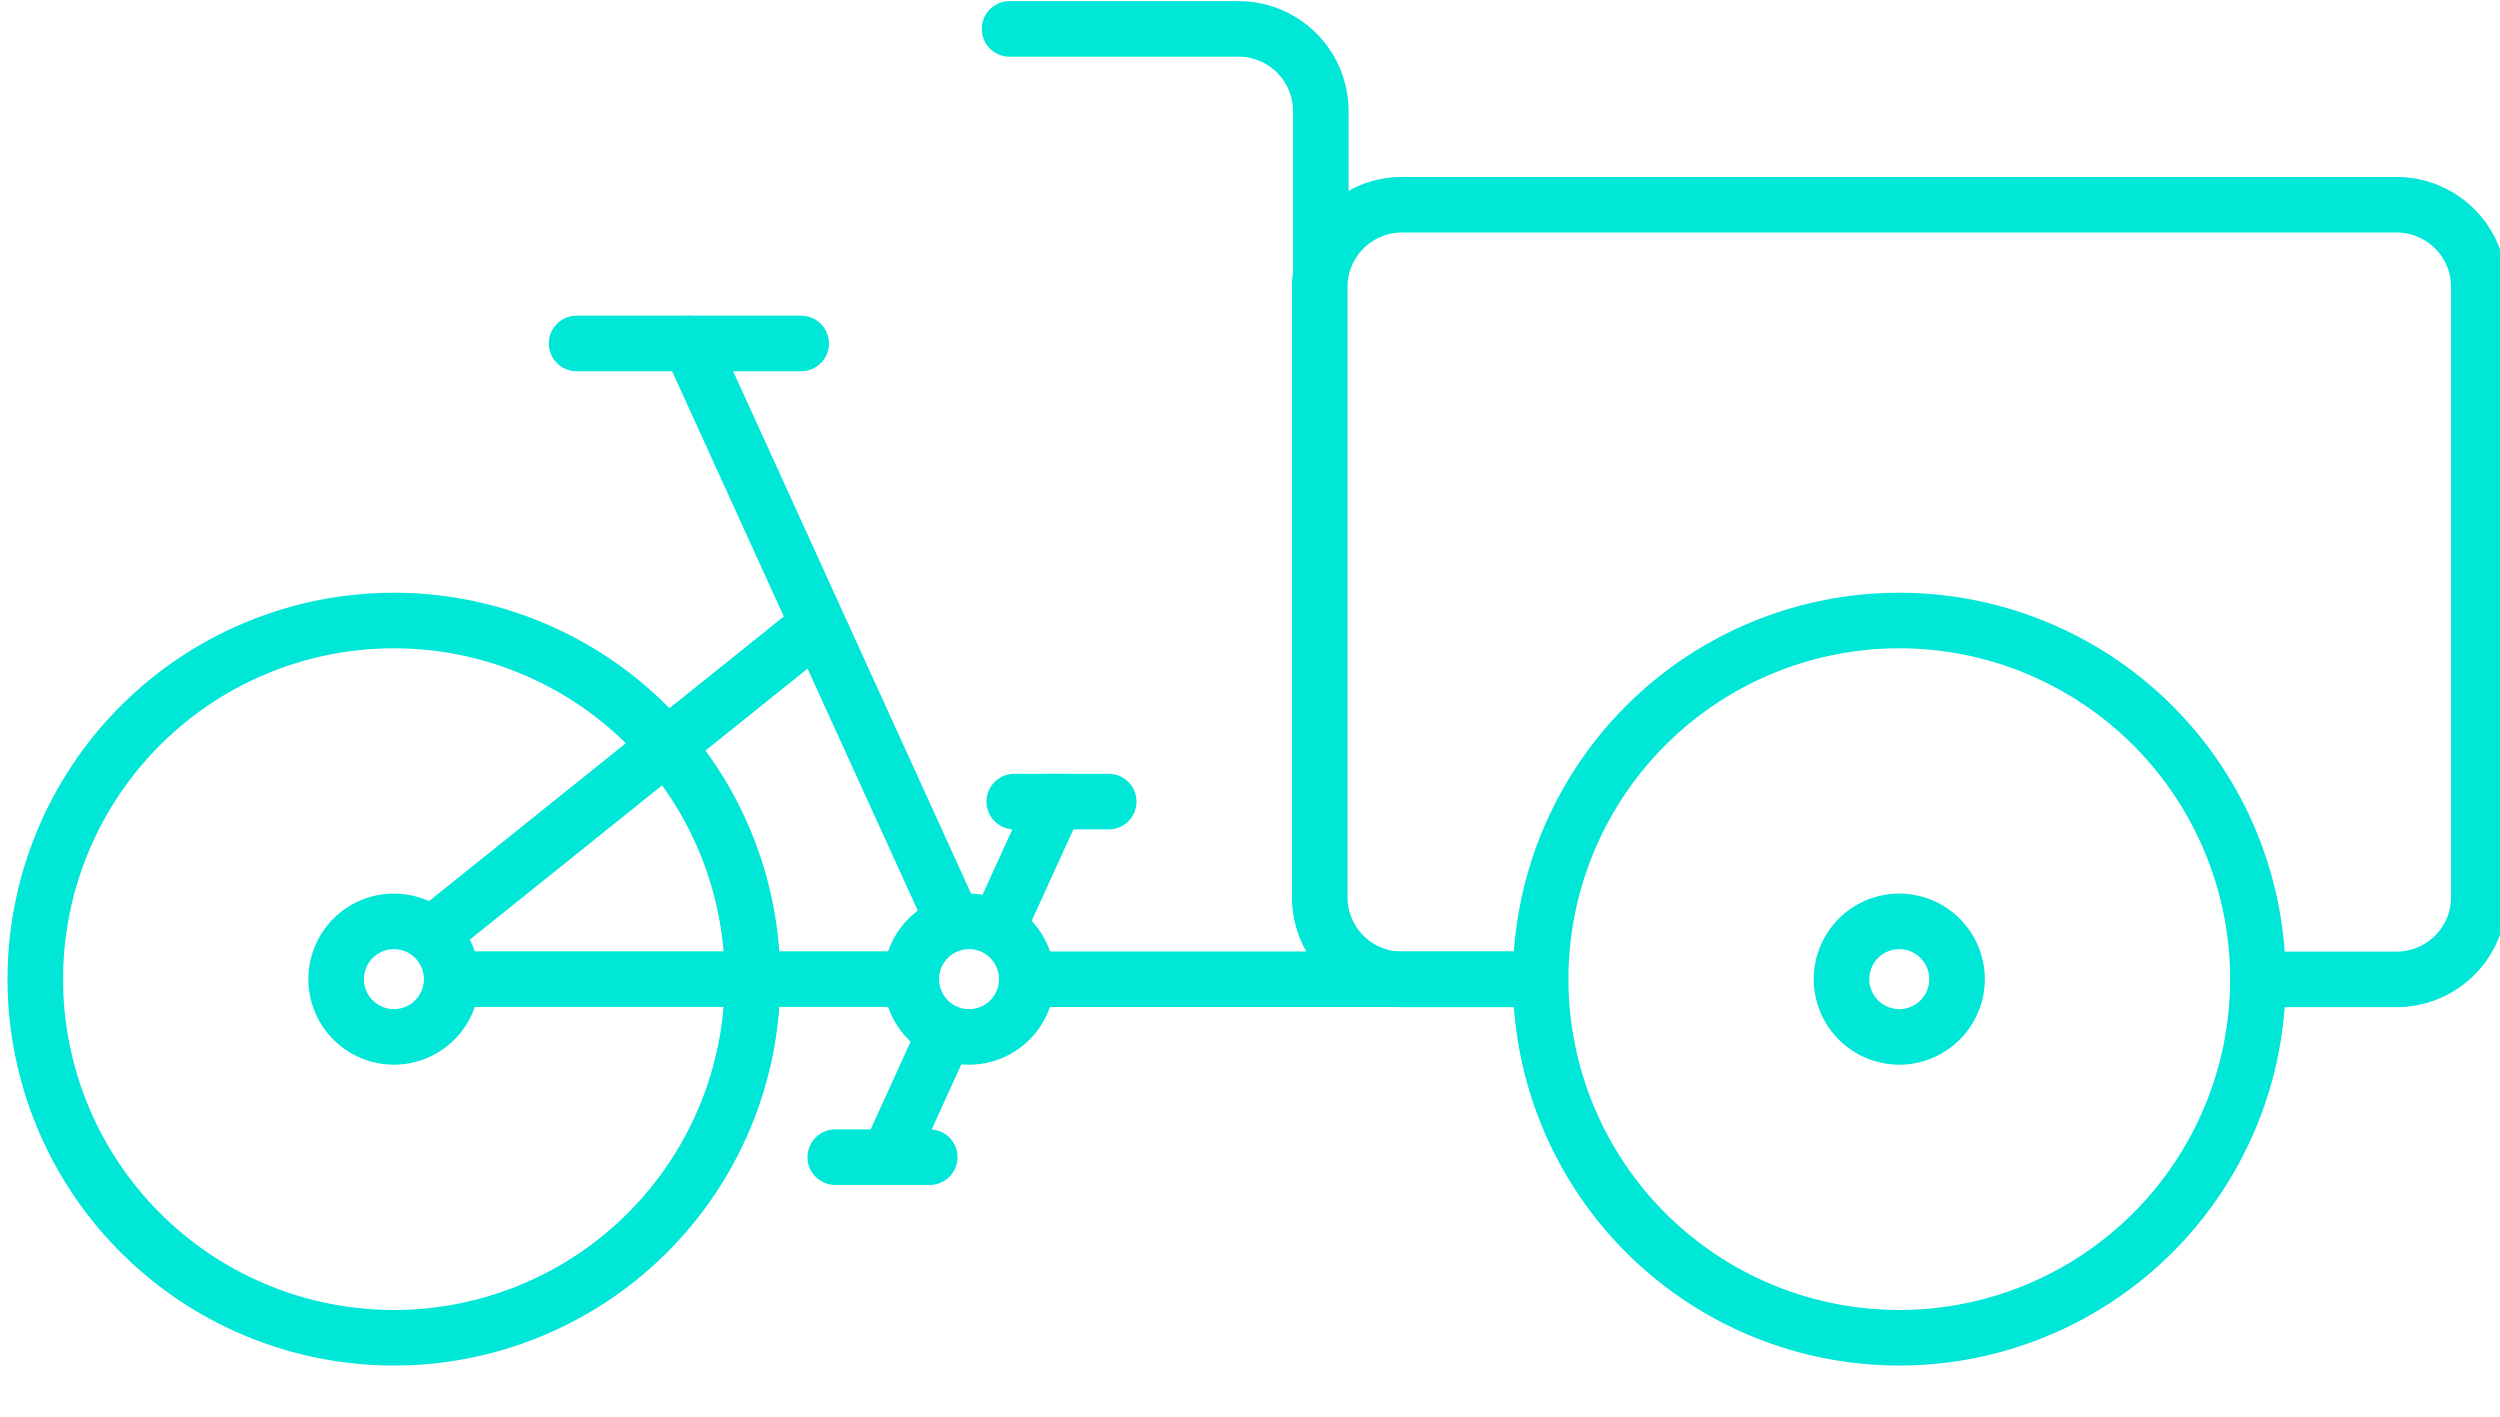 <svg xmlns="http://www.w3.org/2000/svg" xmlns:xlink="http://www.w3.org/1999/xlink" width="90" height="51" viewBox="0 0 90 51">
  <defs>
    <clipPath id="clip-path">
      <path id="Pfad_57" data-name="Pfad 57" d="M0,28.16H90.054v-49.2H0Z" transform="translate(0 21.041)" fill="none" stroke="#707070" stroke-linecap="round" stroke-linejoin="round" stroke-width="0.891"/>
    </clipPath>
    <clipPath id="clip-Icon-LastenBike">
      <rect width="90" height="51"/>
    </clipPath>
  </defs>
  <g id="Icon-LastenBike" clip-path="url(#clip-Icon-LastenBike)">
    <g id="Gruppe_61" data-name="Gruppe 61" transform="translate(0.229 21.041)">
      <g id="Gruppe_53" data-name="Gruppe 53" transform="translate(20.527 -8.676)">
        <path id="Pfad_54" data-name="Pfad 54" d="M0,0H8.086" fill="none" stroke="#00e6d7" stroke-linecap="round" stroke-linejoin="round" stroke-width="2"/>
      </g>
      <g id="Gruppe_56" data-name="Gruppe 56" transform="translate(0 -21.041)" clip-path="url(#clip-path)">
        <g id="Gruppe_54" data-name="Gruppe 54" transform="translate(47.282 7.371)">
          <path id="Pfad_55" data-name="Pfad 55" d="M4.53,15.961H-.432a2.961,2.961,0,0,1-2.953-2.953V-8.973A2.961,2.961,0,0,1-.432-11.926H35.389a2.961,2.961,0,0,1,2.953,2.953v21.98a2.961,2.961,0,0,1-2.953,2.953h-5" transform="translate(3.385 11.926)" fill="none" stroke="#00e6d7" stroke-linecap="round" stroke-linejoin="round" stroke-width="2"/>
        </g>
        <g id="Gruppe_55" data-name="Gruppe 55" transform="translate(1.042 22.339)">
          <path id="Pfad_56" data-name="Pfad 56" d="M14.778,7.389A12.91,12.91,0,1,1,1.868-5.521,12.91,12.91,0,0,1,14.778,7.389Zm-10.831,0A2.079,2.079,0,1,1,1.868,5.31,2.079,2.079,0,0,1,3.947,7.389Zm65.024,0a12.91,12.91,0,1,1-12.91-12.91A12.909,12.909,0,0,1,68.971,7.389Zm-10.831,0A2.079,2.079,0,1,1,56.061,5.31,2.079,2.079,0,0,1,58.14,7.389Z" transform="translate(11.042 5.521)" fill="none" stroke="#00e6d7" stroke-linecap="round" stroke-linejoin="round" stroke-width="2"/>
        </g>
      </g>
      <g id="Gruppe_57" data-name="Gruppe 57" transform="translate(15.445 -8.675)">
        <path id="Pfad_58" data-name="Pfad 58" d="M12.185,13.1H30.609M4.4.552-9.1,11.383M.061-9.786,9.478,10.889m3.741-4.183L11.2,11.137" transform="translate(9.105 9.786)" fill="none" stroke="#00e6d7" stroke-linecap="round" stroke-linejoin="round" stroke-width="2"/>
      </g>
      <g id="Gruppe_60" data-name="Gruppe 60" transform="translate(0 -21.041)" clip-path="url(#clip-path)">
        <g id="Gruppe_58" data-name="Gruppe 58" transform="translate(32.578 33.17)">
          <path id="Pfad_59" data-name="Pfad 59" d="M2.38,1.19A2.079,2.079,0,1,1,.3-.889,2.079,2.079,0,0,1,2.38,1.19Z" transform="translate(1.778 0.889)" fill="none" stroke="#00e6d7" stroke-linecap="round" stroke-linejoin="round" stroke-width="2"/>
        </g>
        <g id="Gruppe_59" data-name="Gruppe 59" transform="translate(16.057 1.041)">
          <path id="Pfad_60" data-name="Pfad 60" d="M11.48,0h8.252a2.961,2.961,0,0,1,2.953,2.953V8.617m-11.035,19.2h3.4m-7.927,12.8,2.018-4.431m-.535,4.431h-3.4m2.708-6.409H-8.578" transform="translate(8.578)" fill="none" stroke="#00e6d7" stroke-linecap="round" stroke-linejoin="round" stroke-width="2"/>
        </g>
      </g>
    </g>
  </g>
</svg>
